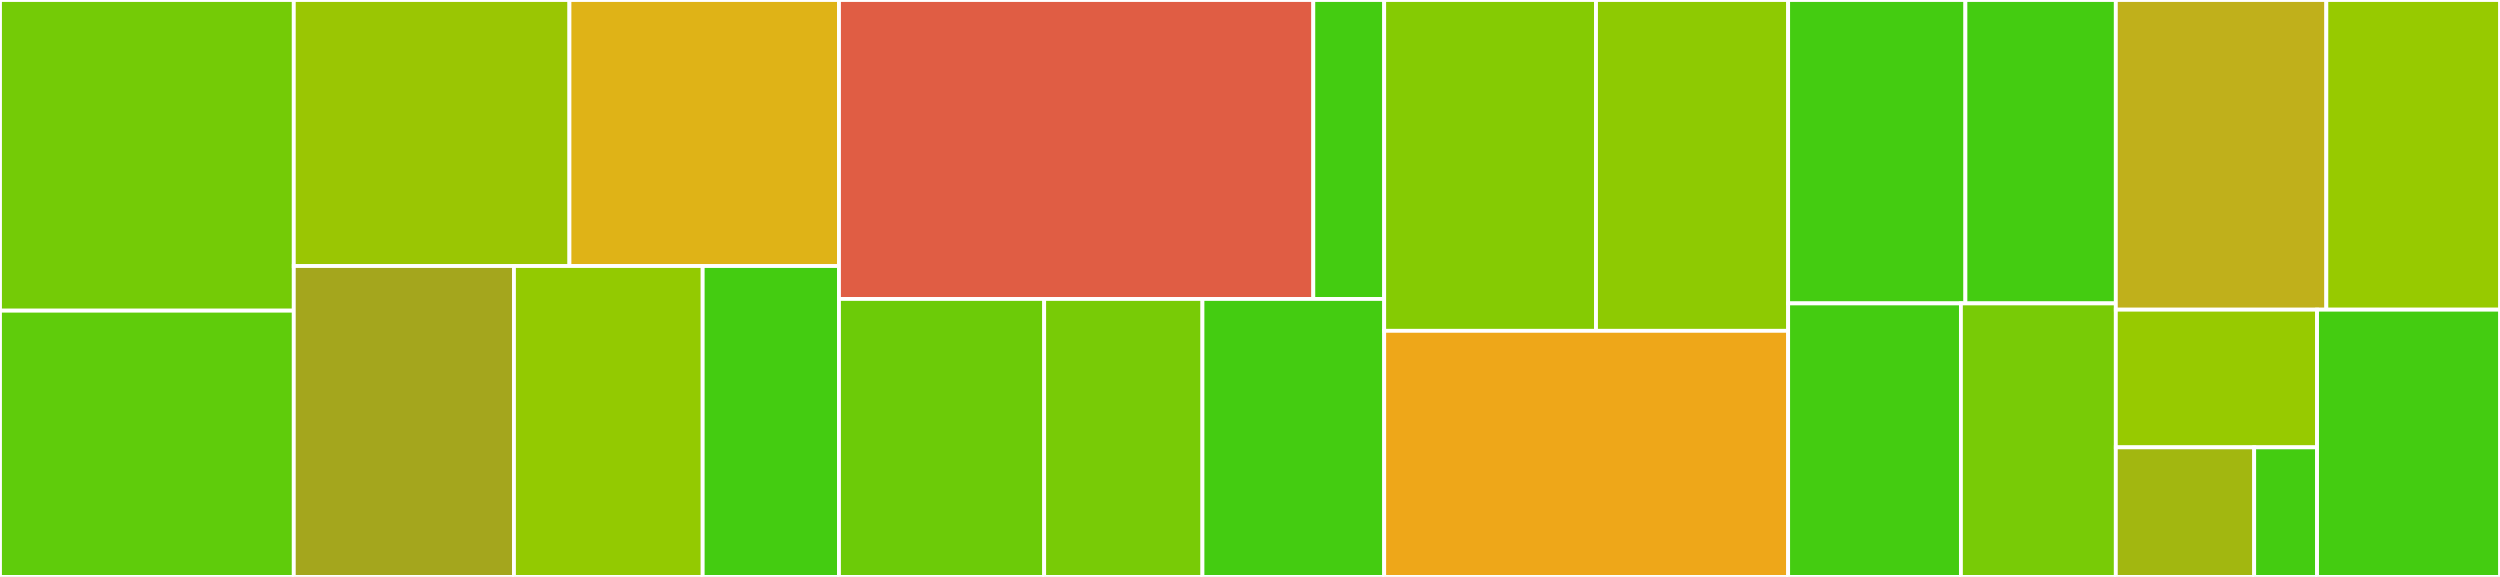 <svg baseProfile="full" width="650" height="150" viewBox="0 0 650 150" version="1.1"
xmlns="http://www.w3.org/2000/svg" xmlns:ev="http://www.w3.org/2001/xml-events"
xmlns:xlink="http://www.w3.org/1999/xlink">

<rect x="0" y="0" width="650" height="150" fill="#333333" stroke="none"/>

<style>rect.s{mask:url(#mask);}</style>
<defs>
  <pattern id="white" width="4" height="4" patternUnits="userSpaceOnUse" patternTransform="rotate(45)">
    <rect width="2" height="2" transform="translate(0,0)" fill="white"></rect>
  </pattern>
  <mask id="mask">
    <rect x="0" y="0" width="100%" height="100%" fill="url(#white)"></rect>
  </mask>
</defs>

<rect x="0" y="0" width="76.384" height="80.769" fill="#74cb06" stroke="white" stroke-width="1" class=" tooltipped" data-content="de/comdirect/comdirect.ts"><title>de/comdirect/comdirect.ts</title></rect>
<rect x="0" y="80.769" width="76.384" height="69.231" fill="#5fcc0b" stroke="white" stroke-width="1" class=" tooltipped" data-content="de/n26/n26.ts"><title>de/n26/n26.ts</title></rect>
<rect x="76.384" y="0" width="71.672" height="69.171" fill="#9ac603" stroke="white" stroke-width="1" class=" tooltipped" data-content="de/outbank/outbank.ts"><title>de/outbank/outbank.ts</title></rect>
<rect x="148.056" y="0" width="70.079" height="69.171" fill="#dfb317" stroke="white" stroke-width="1" class=" tooltipped" data-content="de/volksbank-eg/volksbank-eg.ts"><title>de/volksbank-eg/volksbank-eg.ts</title></rect>
<rect x="76.384" y="69.171" width="57.246" height="80.829" fill="#a4a61d" stroke="white" stroke-width="1" class=" tooltipped" data-content="de/1822direkt/1822direkt.ts"><title>de/1822direkt/1822direkt.ts</title></rect>
<rect x="133.63" y="69.171" width="49.068" height="80.829" fill="#93ca01" stroke="white" stroke-width="1" class=" tooltipped" data-content="de/ing-diba/ing-diba.ts"><title>de/ing-diba/ing-diba.ts</title></rect>
<rect x="182.698" y="69.171" width="35.438" height="80.829" fill="#4c1" stroke="white" stroke-width="1" class=" tooltipped" data-content="de/kontist/kontist.ts"><title>de/kontist/kontist.ts</title></rect>
<rect x="218.136" y="0" width="123.324" height="77.72" fill="#e05d44" stroke="white" stroke-width="1" class=" tooltipped" data-content="bank2ynab/bank2ynab.ts"><title>bank2ynab/bank2ynab.ts</title></rect>
<rect x="341.459" y="0" width="18.428" height="77.72" fill="#4c1" stroke="white" stroke-width="1" class=" tooltipped" data-content="bank2ynab/parse-date.ts"><title>bank2ynab/parse-date.ts</title></rect>
<rect x="218.136" y="77.72" width="53.347" height="72.28" fill="#6ccb08" stroke="white" stroke-width="1" class=" tooltipped" data-content="se/sparbanken-tanum/2019/sparbanken-tanum.ts"><title>se/sparbanken-tanum/2019/sparbanken-tanum.ts</title></rect>
<rect x="271.483" y="77.72" width="41.154" height="72.28" fill="#78cb06" stroke="white" stroke-width="1" class=" tooltipped" data-content="se/sparbanken-tanum/2018/sparbanken-tanum.ts"><title>se/sparbanken-tanum/2018/sparbanken-tanum.ts</title></rect>
<rect x="312.637" y="77.72" width="47.25" height="72.28" fill="#4c1" stroke="white" stroke-width="1" class=" tooltipped" data-content="se/seb-privat/seb.ts"><title>se/seb-privat/seb.ts</title></rect>
<rect x="359.887" y="0" width="55.076" height="86.014" fill="#85cb03" stroke="white" stroke-width="1" class=" tooltipped" data-content="pl/bank-pocztowy/bank-pocztowy.ts"><title>pl/bank-pocztowy/bank-pocztowy.ts</title></rect>
<rect x="414.963" y="0" width="49.952" height="86.014" fill="#8eca02" stroke="white" stroke-width="1" class=" tooltipped" data-content="pl/mbank/mbank.ts"><title>pl/mbank/mbank.ts</title></rect>
<rect x="359.887" y="86.014" width="105.028" height="63.986" fill="#eea719" stroke="white" stroke-width="1" class=" tooltipped" data-content="index.ts"><title>index.ts</title></rect>
<rect x="464.915" y="0" width="46.091" height="78.879" fill="#4c1" stroke="white" stroke-width="1" class=" tooltipped" data-content="uk/marcus/marcus.ts"><title>uk/marcus/marcus.ts</title></rect>
<rect x="511.006" y="0" width="39.107" height="78.879" fill="#4c1" stroke="white" stroke-width="1" class=" tooltipped" data-content="uk/aqua/aqua.ts"><title>uk/aqua/aqua.ts</title></rect>
<rect x="464.915" y="78.879" width="44.922" height="71.121" fill="#4c1" stroke="white" stroke-width="1" class=" tooltipped" data-content="international/revolut/revolut.ts"><title>international/revolut/revolut.ts</title></rect>
<rect x="509.838" y="78.879" width="40.275" height="71.121" fill="#78cb06" stroke="white" stroke-width="1" class=" tooltipped" data-content="international/mt940/mt940.ts"><title>international/mt940/mt940.ts</title></rect>
<rect x="550.113" y="0" width="54.733" height="80.515" fill="#c0b01b" stroke="white" stroke-width="1" class=" tooltipped" data-content="mx/bbva-bancomer/bbva-bancomer.ts"><title>mx/bbva-bancomer/bbva-bancomer.ts</title></rect>
<rect x="604.846" y="0" width="45.154" height="80.515" fill="#97ca00" stroke="white" stroke-width="1" class=" tooltipped" data-content="at/ing/ing-austria.ts"><title>at/ing/ing-austria.ts</title></rect>
<rect x="550.113" y="80.515" width="52.322" height="35.795" fill="#97ca00" stroke="white" stroke-width="1" class=" tooltipped" data-content="util/read-encoded-file.ts"><title>util/read-encoded-file.ts</title></rect>
<rect x="550.113" y="116.31" width="35.971" height="33.69" fill="#a2b710" stroke="white" stroke-width="1" class=" tooltipped" data-content="util/read-to-buffer.ts"><title>util/read-to-buffer.ts</title></rect>
<rect x="586.084" y="116.31" width="16.351" height="33.69" fill="#4c1" stroke="white" stroke-width="1" class=" tooltipped" data-content="util/papaparse.ts"><title>util/papaparse.ts</title></rect>
<rect x="602.435" y="80.515" width="47.565" height="69.485" fill="#4c1" stroke="white" stroke-width="1" class=" tooltipped" data-content="gr/piraeus/piraeus.ts"><title>gr/piraeus/piraeus.ts</title></rect>
</svg>